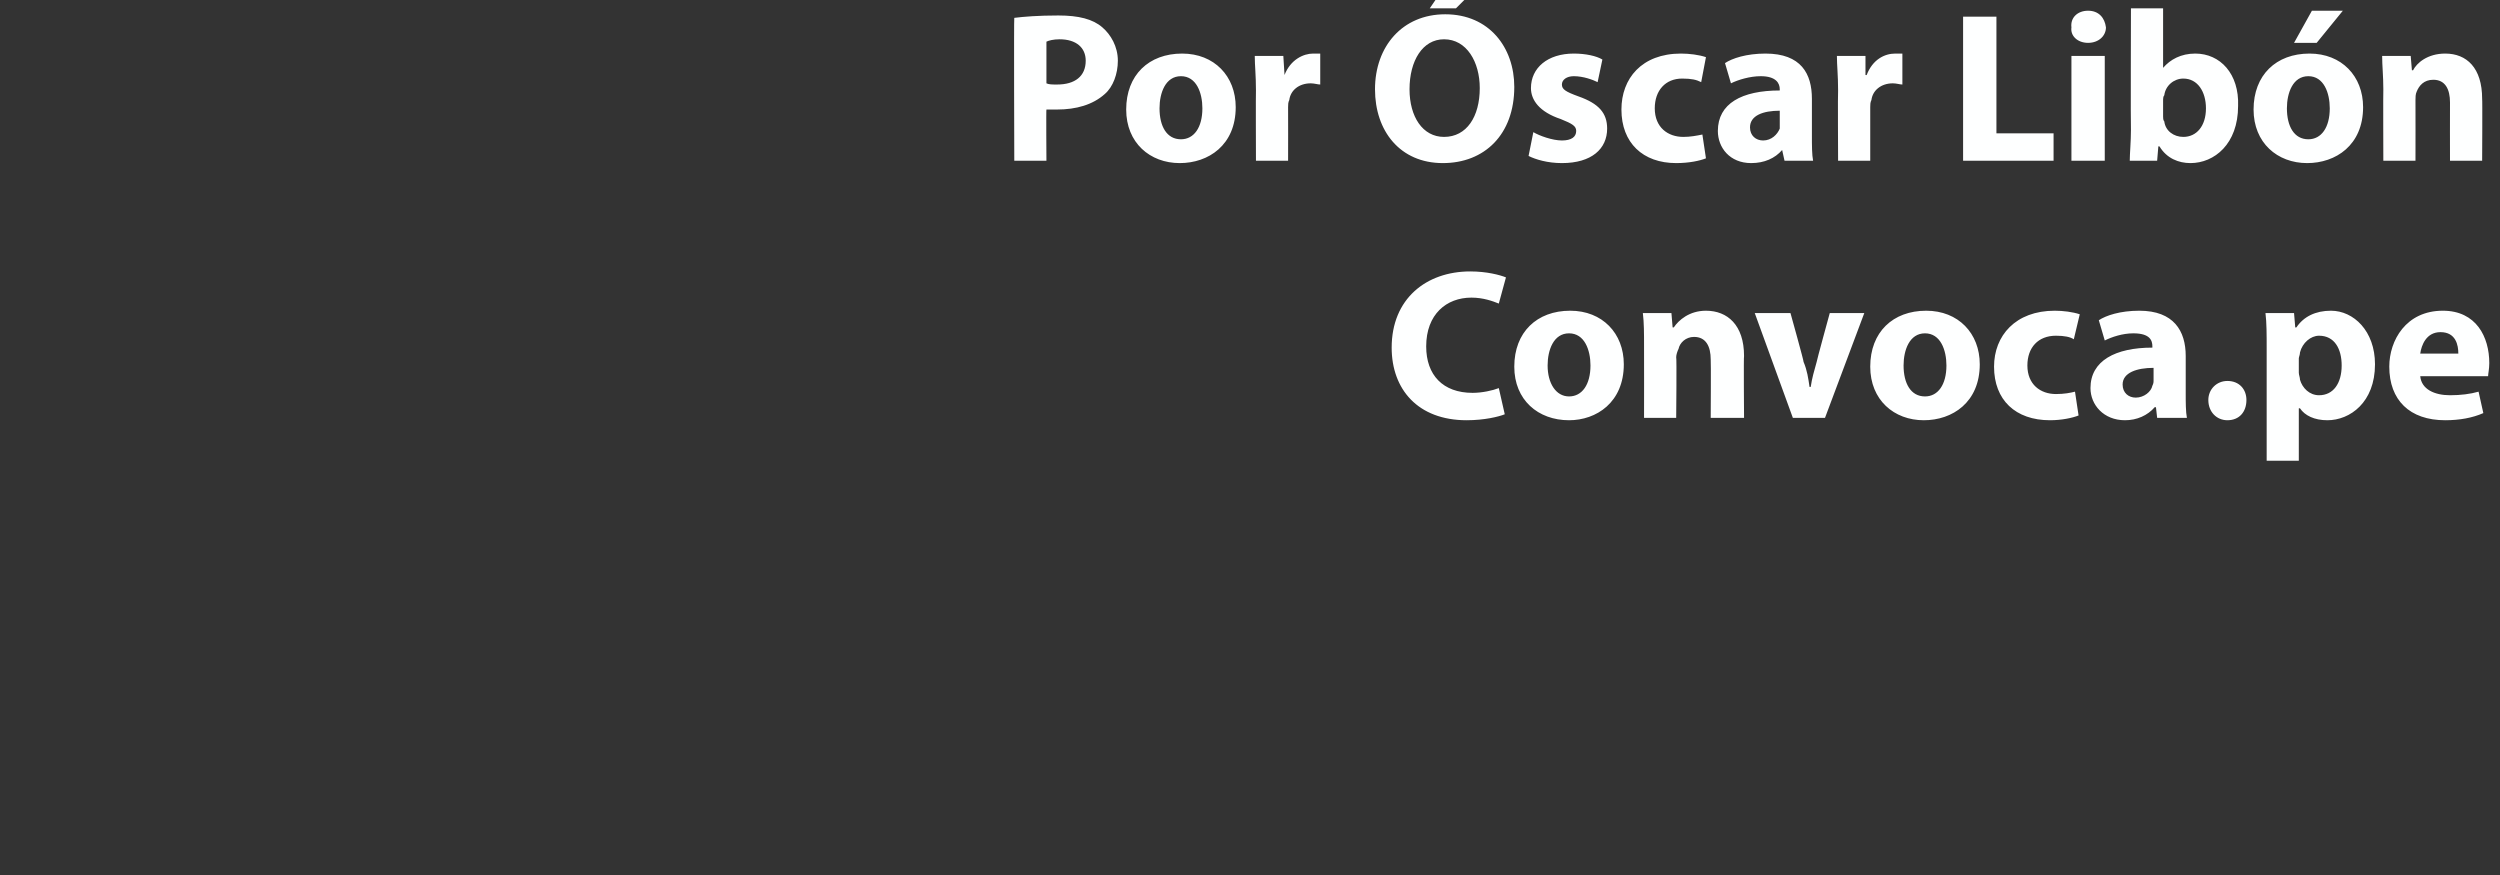 <?xml version="1.0" standalone="no"?>
<!DOCTYPE svg PUBLIC "-//W3C//DTD SVG 1.1//EN" "http://www.w3.org/Graphics/SVG/1.1/DTD/svg11.dtd">
<svg xmlns="http://www.w3.org/2000/svg" version="1.1" width="210px" height="73.5px" viewBox="0 0 210 73.5">
  <rect x="0" y="0" width="210" height="73.5" fill="#333333" stroke="none"/>
  <desc>Por scar Lib n Convoca pe</desc>
  <defs/>
  <g id="Polygon16018">
    <path d="M 126.4 34.8 C 125.9 35 124.7 35.3 123.2 35.3 C 119.1 35.3 116.9 32.7 116.9 29.2 C 116.9 25.1 119.8 22.8 123.5 22.8 C 124.9 22.8 126 23.1 126.5 23.3 C 126.5 23.3 125.9 25.5 125.9 25.5 C 125.4 25.3 124.6 25 123.6 25 C 121.5 25 119.8 26.4 119.8 29.1 C 119.8 31.5 121.2 33 123.7 33 C 124.5 33 125.4 32.8 125.9 32.6 C 125.9 32.6 126.4 34.8 126.4 34.8 Z M 136.4 30.6 C 136.4 33.8 134.1 35.3 131.8 35.3 C 129.2 35.3 127.2 33.6 127.2 30.8 C 127.2 27.9 129.1 26.1 131.9 26.1 C 134.6 26.1 136.4 28 136.4 30.6 Z M 130 30.7 C 130 32.2 130.7 33.3 131.8 33.3 C 132.9 33.3 133.6 32.3 133.6 30.7 C 133.6 29.4 133.1 28 131.8 28 C 130.5 28 130 29.4 130 30.7 Z M 138.1 29.1 C 138.1 28 138.1 27.1 138 26.3 C 138.04 26.3 140.4 26.3 140.4 26.3 L 140.5 27.5 C 140.5 27.5 140.6 27.5 140.6 27.5 C 141 26.9 141.9 26.1 143.3 26.1 C 145.1 26.1 146.5 27.3 146.5 29.9 C 146.46 29.88 146.5 35.1 146.5 35.1 L 143.7 35.1 C 143.7 35.1 143.73 30.22 143.7 30.2 C 143.7 29.1 143.3 28.3 142.3 28.3 C 141.6 28.3 141.1 28.8 141 29.3 C 140.9 29.5 140.8 29.8 140.8 30 C 140.85 30.02 140.8 35.1 140.8 35.1 L 138.1 35.1 C 138.1 35.1 138.11 29.11 138.1 29.1 Z M 150.4 26.3 C 150.4 26.3 151.54 30.38 151.5 30.4 C 151.8 31.1 151.9 31.8 152 32.5 C 152 32.5 152.1 32.5 152.1 32.5 C 152.2 31.8 152.4 31.1 152.6 30.4 C 152.58 30.38 153.7 26.3 153.7 26.3 L 156.6 26.3 L 153.3 35.1 L 150.6 35.1 L 147.4 26.3 L 150.4 26.3 Z M 166.3 30.6 C 166.3 33.8 164 35.3 161.6 35.3 C 159.1 35.3 157.1 33.6 157.1 30.8 C 157.1 27.9 159 26.1 161.8 26.1 C 164.5 26.1 166.3 28 166.3 30.6 Z M 159.9 30.7 C 159.9 32.2 160.5 33.3 161.7 33.3 C 162.8 33.3 163.5 32.3 163.5 30.7 C 163.5 29.4 163 28 161.7 28 C 160.4 28 159.9 29.4 159.9 30.7 Z M 174.6 34.9 C 174.1 35.1 173.2 35.3 172.2 35.3 C 169.3 35.3 167.5 33.6 167.5 30.8 C 167.5 28.2 169.3 26.1 172.6 26.1 C 173.3 26.1 174.1 26.2 174.7 26.4 C 174.7 26.4 174.2 28.5 174.2 28.5 C 173.9 28.3 173.4 28.2 172.7 28.2 C 171.2 28.2 170.3 29.2 170.3 30.7 C 170.3 32.3 171.4 33.1 172.7 33.1 C 173.4 33.1 173.9 33 174.3 32.9 C 174.3 32.9 174.6 34.9 174.6 34.9 Z M 181.2 35.1 L 181.1 34.2 C 181.1 34.2 181.01 34.22 181 34.2 C 180.4 34.9 179.5 35.3 178.5 35.3 C 176.7 35.3 175.6 34 175.6 32.6 C 175.6 30.3 177.7 29.2 180.8 29.2 C 180.8 29.2 180.8 29.1 180.8 29.1 C 180.8 28.6 180.6 28 179.2 28 C 178.3 28 177.4 28.3 176.8 28.6 C 176.8 28.6 176.3 26.9 176.3 26.9 C 176.9 26.5 178.1 26.1 179.7 26.1 C 182.6 26.1 183.6 27.8 183.6 29.9 C 183.6 29.9 183.6 33 183.6 33 C 183.6 33.8 183.6 34.6 183.7 35.1 C 183.69 35.1 181.2 35.1 181.2 35.1 Z M 180.9 30.9 C 179.5 30.9 178.3 31.3 178.3 32.3 C 178.3 33 178.8 33.4 179.4 33.4 C 180.1 33.4 180.7 32.9 180.8 32.4 C 180.9 32.2 180.9 32.1 180.9 31.9 C 180.9 31.9 180.9 30.9 180.9 30.9 Z M 185.5 33.6 C 185.5 32.7 186.2 32 187.1 32 C 188.1 32 188.7 32.7 188.7 33.6 C 188.7 34.6 188.1 35.3 187.1 35.3 C 186.2 35.3 185.5 34.6 185.5 33.6 Z M 190.4 29.3 C 190.4 28.1 190.4 27.1 190.3 26.3 C 190.33 26.3 192.7 26.3 192.7 26.3 L 192.8 27.5 C 192.8 27.5 192.87 27.52 192.9 27.5 C 193.5 26.6 194.5 26.1 195.8 26.1 C 197.7 26.1 199.5 27.8 199.5 30.6 C 199.5 33.8 197.4 35.3 195.5 35.3 C 194.4 35.3 193.6 34.9 193.2 34.3 C 193.17 34.29 193.1 34.3 193.1 34.3 L 193.1 38.7 L 190.4 38.7 C 190.4 38.7 190.4 29.25 190.4 29.3 Z M 193.1 31.3 C 193.1 31.5 193.2 31.7 193.2 31.9 C 193.4 32.6 194 33.2 194.8 33.2 C 196 33.2 196.7 32.2 196.7 30.7 C 196.7 29.3 196.1 28.2 194.8 28.2 C 194.1 28.2 193.4 28.8 193.2 29.6 C 193.2 29.8 193.1 30 193.1 30.1 C 193.1 30.1 193.1 31.3 193.1 31.3 Z M 203.3 31.6 C 203.4 32.7 204.5 33.2 205.8 33.2 C 206.7 33.2 207.5 33.1 208.2 32.9 C 208.2 32.9 208.6 34.7 208.6 34.7 C 207.7 35.1 206.6 35.3 205.4 35.3 C 202.4 35.3 200.7 33.6 200.7 30.8 C 200.7 28.6 202.1 26.1 205.2 26.1 C 208 26.1 209.1 28.3 209.1 30.5 C 209.1 31 209 31.4 209 31.6 C 209 31.6 203.3 31.6 203.3 31.6 Z M 206.5 29.7 C 206.5 29 206.3 27.9 205 27.9 C 203.8 27.9 203.4 29 203.3 29.7 C 203.3 29.7 206.5 29.7 206.5 29.7 Z " stroke="none" fill="#feffff"/>
  </g>
  <g id="Polygon16017">
    <path d="M 85.2 1.5 C 86 1.4 87.2 1.3 88.9 1.3 C 90.6 1.3 91.8 1.6 92.6 2.3 C 93.3 2.9 93.9 3.9 93.9 5.1 C 93.9 6.2 93.5 7.3 92.8 7.9 C 91.8 8.8 90.4 9.2 88.8 9.2 C 88.5 9.2 88.1 9.2 87.9 9.2 C 87.87 9.16 87.9 13.5 87.9 13.5 L 85.2 13.5 C 85.2 13.5 85.16 1.53 85.2 1.5 Z M 87.9 7 C 88.1 7.1 88.4 7.1 88.8 7.1 C 90.3 7.1 91.2 6.4 91.2 5.1 C 91.2 4 90.4 3.3 89 3.3 C 88.5 3.3 88.1 3.4 87.9 3.5 C 87.9 3.5 87.9 7 87.9 7 Z M 103.8 9 C 103.8 12.2 101.5 13.7 99.1 13.7 C 96.6 13.7 94.6 12 94.6 9.2 C 94.6 6.3 96.5 4.5 99.3 4.5 C 102 4.5 103.8 6.4 103.8 9 Z M 97.4 9.1 C 97.4 10.6 98 11.7 99.2 11.7 C 100.3 11.7 101 10.7 101 9.1 C 101 7.8 100.5 6.4 99.2 6.4 C 97.9 6.4 97.4 7.8 97.4 9.1 Z M 105.5 7.6 C 105.5 6.3 105.4 5.5 105.4 4.7 C 105.41 4.7 107.8 4.7 107.8 4.7 L 107.9 6.3 C 107.9 6.3 107.93 6.32 107.9 6.3 C 108.4 5 109.5 4.5 110.3 4.5 C 110.6 4.5 110.7 4.5 110.9 4.5 C 110.9 4.5 110.9 7.1 110.9 7.1 C 110.7 7.1 110.4 7 110.1 7 C 109.1 7 108.4 7.6 108.3 8.4 C 108.2 8.6 108.2 8.8 108.2 9 C 108.21 9.04 108.2 13.5 108.2 13.5 L 105.5 13.5 C 105.5 13.5 105.48 7.6 105.5 7.6 Z M 127.2 7.3 C 127.2 11.3 124.7 13.7 121.2 13.7 C 117.6 13.7 115.5 11 115.5 7.5 C 115.5 3.9 117.8 1.2 121.4 1.2 C 125.1 1.2 127.2 4 127.2 7.3 Z M 118.4 7.5 C 118.4 9.8 119.5 11.5 121.3 11.5 C 123.2 11.5 124.3 9.8 124.3 7.4 C 124.3 5.2 123.2 3.3 121.3 3.3 C 119.5 3.3 118.4 5.1 118.4 7.5 Z M 124.5 -1.5 L 122.3 0.7 L 120.1 0.7 L 121.6 -1.5 L 124.5 -1.5 Z M 128.8 11.1 C 129.3 11.4 130.4 11.8 131.2 11.8 C 132 11.8 132.4 11.5 132.4 11 C 132.4 10.6 132.1 10.4 131.1 10 C 129.3 9.4 128.6 8.4 128.6 7.4 C 128.6 5.7 130 4.5 132.2 4.5 C 133.2 4.5 134.1 4.7 134.6 5 C 134.6 5 134.2 6.9 134.2 6.9 C 133.8 6.7 133 6.4 132.2 6.4 C 131.6 6.4 131.2 6.7 131.2 7.1 C 131.2 7.5 131.5 7.7 132.6 8.1 C 134.3 8.7 135 9.5 135 10.8 C 135 12.5 133.7 13.7 131.2 13.7 C 130 13.7 129 13.4 128.4 13.1 C 128.4 13.1 128.8 11.1 128.8 11.1 Z M 143.3 13.3 C 142.8 13.5 141.9 13.7 140.8 13.7 C 138 13.7 136.2 12 136.2 9.2 C 136.2 6.6 137.9 4.5 141.2 4.5 C 141.9 4.5 142.7 4.6 143.3 4.8 C 143.3 4.8 142.9 6.9 142.9 6.9 C 142.5 6.7 142.1 6.6 141.3 6.6 C 139.9 6.6 139 7.6 139 9.1 C 139 10.7 140.1 11.5 141.4 11.5 C 142 11.5 142.5 11.4 143 11.3 C 143 11.3 143.3 13.3 143.3 13.3 Z M 149.9 13.5 L 149.7 12.6 C 149.7 12.6 149.65 12.62 149.7 12.6 C 149.1 13.3 148.2 13.7 147.1 13.7 C 145.3 13.7 144.3 12.4 144.3 11 C 144.3 8.7 146.3 7.6 149.5 7.6 C 149.5 7.6 149.5 7.5 149.5 7.5 C 149.5 7 149.2 6.4 147.9 6.4 C 147 6.4 146 6.7 145.4 7 C 145.4 7 144.9 5.3 144.9 5.3 C 145.5 4.9 146.7 4.5 148.3 4.5 C 151.3 4.5 152.2 6.2 152.2 8.3 C 152.2 8.3 152.2 11.4 152.2 11.4 C 152.2 12.2 152.2 13 152.3 13.5 C 152.33 13.5 149.9 13.5 149.9 13.5 Z M 149.5 9.3 C 148.1 9.3 147 9.7 147 10.7 C 147 11.4 147.5 11.8 148.1 11.8 C 148.8 11.8 149.3 11.3 149.5 10.8 C 149.5 10.6 149.5 10.5 149.5 10.3 C 149.5 10.3 149.5 9.3 149.5 9.3 Z M 154.4 7.6 C 154.4 6.3 154.3 5.5 154.3 4.7 C 154.29 4.7 156.7 4.7 156.7 4.7 L 156.7 6.3 C 156.7 6.3 156.81 6.32 156.8 6.3 C 157.3 5 158.3 4.5 159.2 4.5 C 159.4 4.5 159.6 4.5 159.8 4.5 C 159.8 4.5 159.8 7.1 159.8 7.1 C 159.6 7.1 159.3 7 159 7 C 158 7 157.3 7.6 157.2 8.4 C 157.1 8.6 157.1 8.8 157.1 9 C 157.1 9.04 157.1 13.5 157.1 13.5 L 154.4 13.5 C 154.4 13.5 154.37 7.6 154.4 7.6 Z M 164.9 1.4 L 167.7 1.4 L 167.7 11.2 L 172.5 11.2 L 172.5 13.5 L 164.9 13.5 L 164.9 1.4 Z M 174 13.5 L 174 4.7 L 176.8 4.7 L 176.8 13.5 L 174 13.5 Z M 176.9 2.3 C 176.9 3 176.3 3.6 175.4 3.6 C 174.5 3.6 173.9 3 174 2.3 C 173.9 1.5 174.5 0.9 175.4 0.9 C 176.3 0.9 176.8 1.5 176.9 2.3 Z M 178.9 13.5 C 178.9 12.9 179 11.9 179 10.9 C 178.97 10.87 179 0.7 179 0.7 L 181.7 0.7 L 181.7 5.7 C 181.7 5.7 181.74 5.74 181.7 5.7 C 182.3 5 183.2 4.5 184.4 4.5 C 186.5 4.5 188.1 6.2 188 8.9 C 188 12.1 186 13.7 184 13.7 C 183 13.7 182 13.3 181.4 12.3 C 181.37 12.28 181.3 12.3 181.3 12.3 L 181.2 13.5 C 181.2 13.5 178.9 13.5 178.9 13.5 Z M 181.7 9.8 C 181.7 9.9 181.7 10.1 181.8 10.2 C 181.9 11 182.6 11.5 183.4 11.5 C 184.5 11.5 185.3 10.6 185.3 9.1 C 185.3 7.7 184.6 6.6 183.4 6.6 C 182.6 6.6 181.9 7.2 181.8 8 C 181.7 8.1 181.7 8.3 181.7 8.5 C 181.7 8.5 181.7 9.8 181.7 9.8 Z M 198.5 9 C 198.5 12.2 196.2 13.7 193.8 13.7 C 191.3 13.7 189.3 12 189.3 9.2 C 189.3 6.3 191.2 4.5 194 4.5 C 196.7 4.5 198.5 6.4 198.5 9 Z M 192.1 9.1 C 192.1 10.6 192.7 11.7 193.9 11.7 C 195 11.7 195.7 10.7 195.7 9.1 C 195.7 7.8 195.2 6.4 193.9 6.4 C 192.6 6.4 192.1 7.8 192.1 9.1 Z M 196.8 0.9 L 194.6 3.6 L 192.7 3.6 L 194.2 0.9 L 196.8 0.9 Z M 200.2 7.5 C 200.2 6.4 200.1 5.5 200.1 4.7 C 200.1 4.7 202.5 4.7 202.5 4.7 L 202.6 5.9 C 202.6 5.9 202.66 5.9 202.7 5.9 C 203 5.3 203.9 4.5 205.4 4.5 C 207.2 4.5 208.5 5.7 208.5 8.3 C 208.53 8.28 208.5 13.5 208.5 13.5 L 205.8 13.5 C 205.8 13.5 205.79 8.62 205.8 8.6 C 205.8 7.5 205.4 6.7 204.4 6.7 C 203.6 6.7 203.2 7.2 203 7.7 C 202.9 7.9 202.9 8.2 202.9 8.4 C 202.91 8.42 202.9 13.5 202.9 13.5 L 200.2 13.5 C 200.2 13.5 200.18 7.51 200.2 7.5 Z " stroke="none" fill="#feffff"/>
  </g>
</svg>